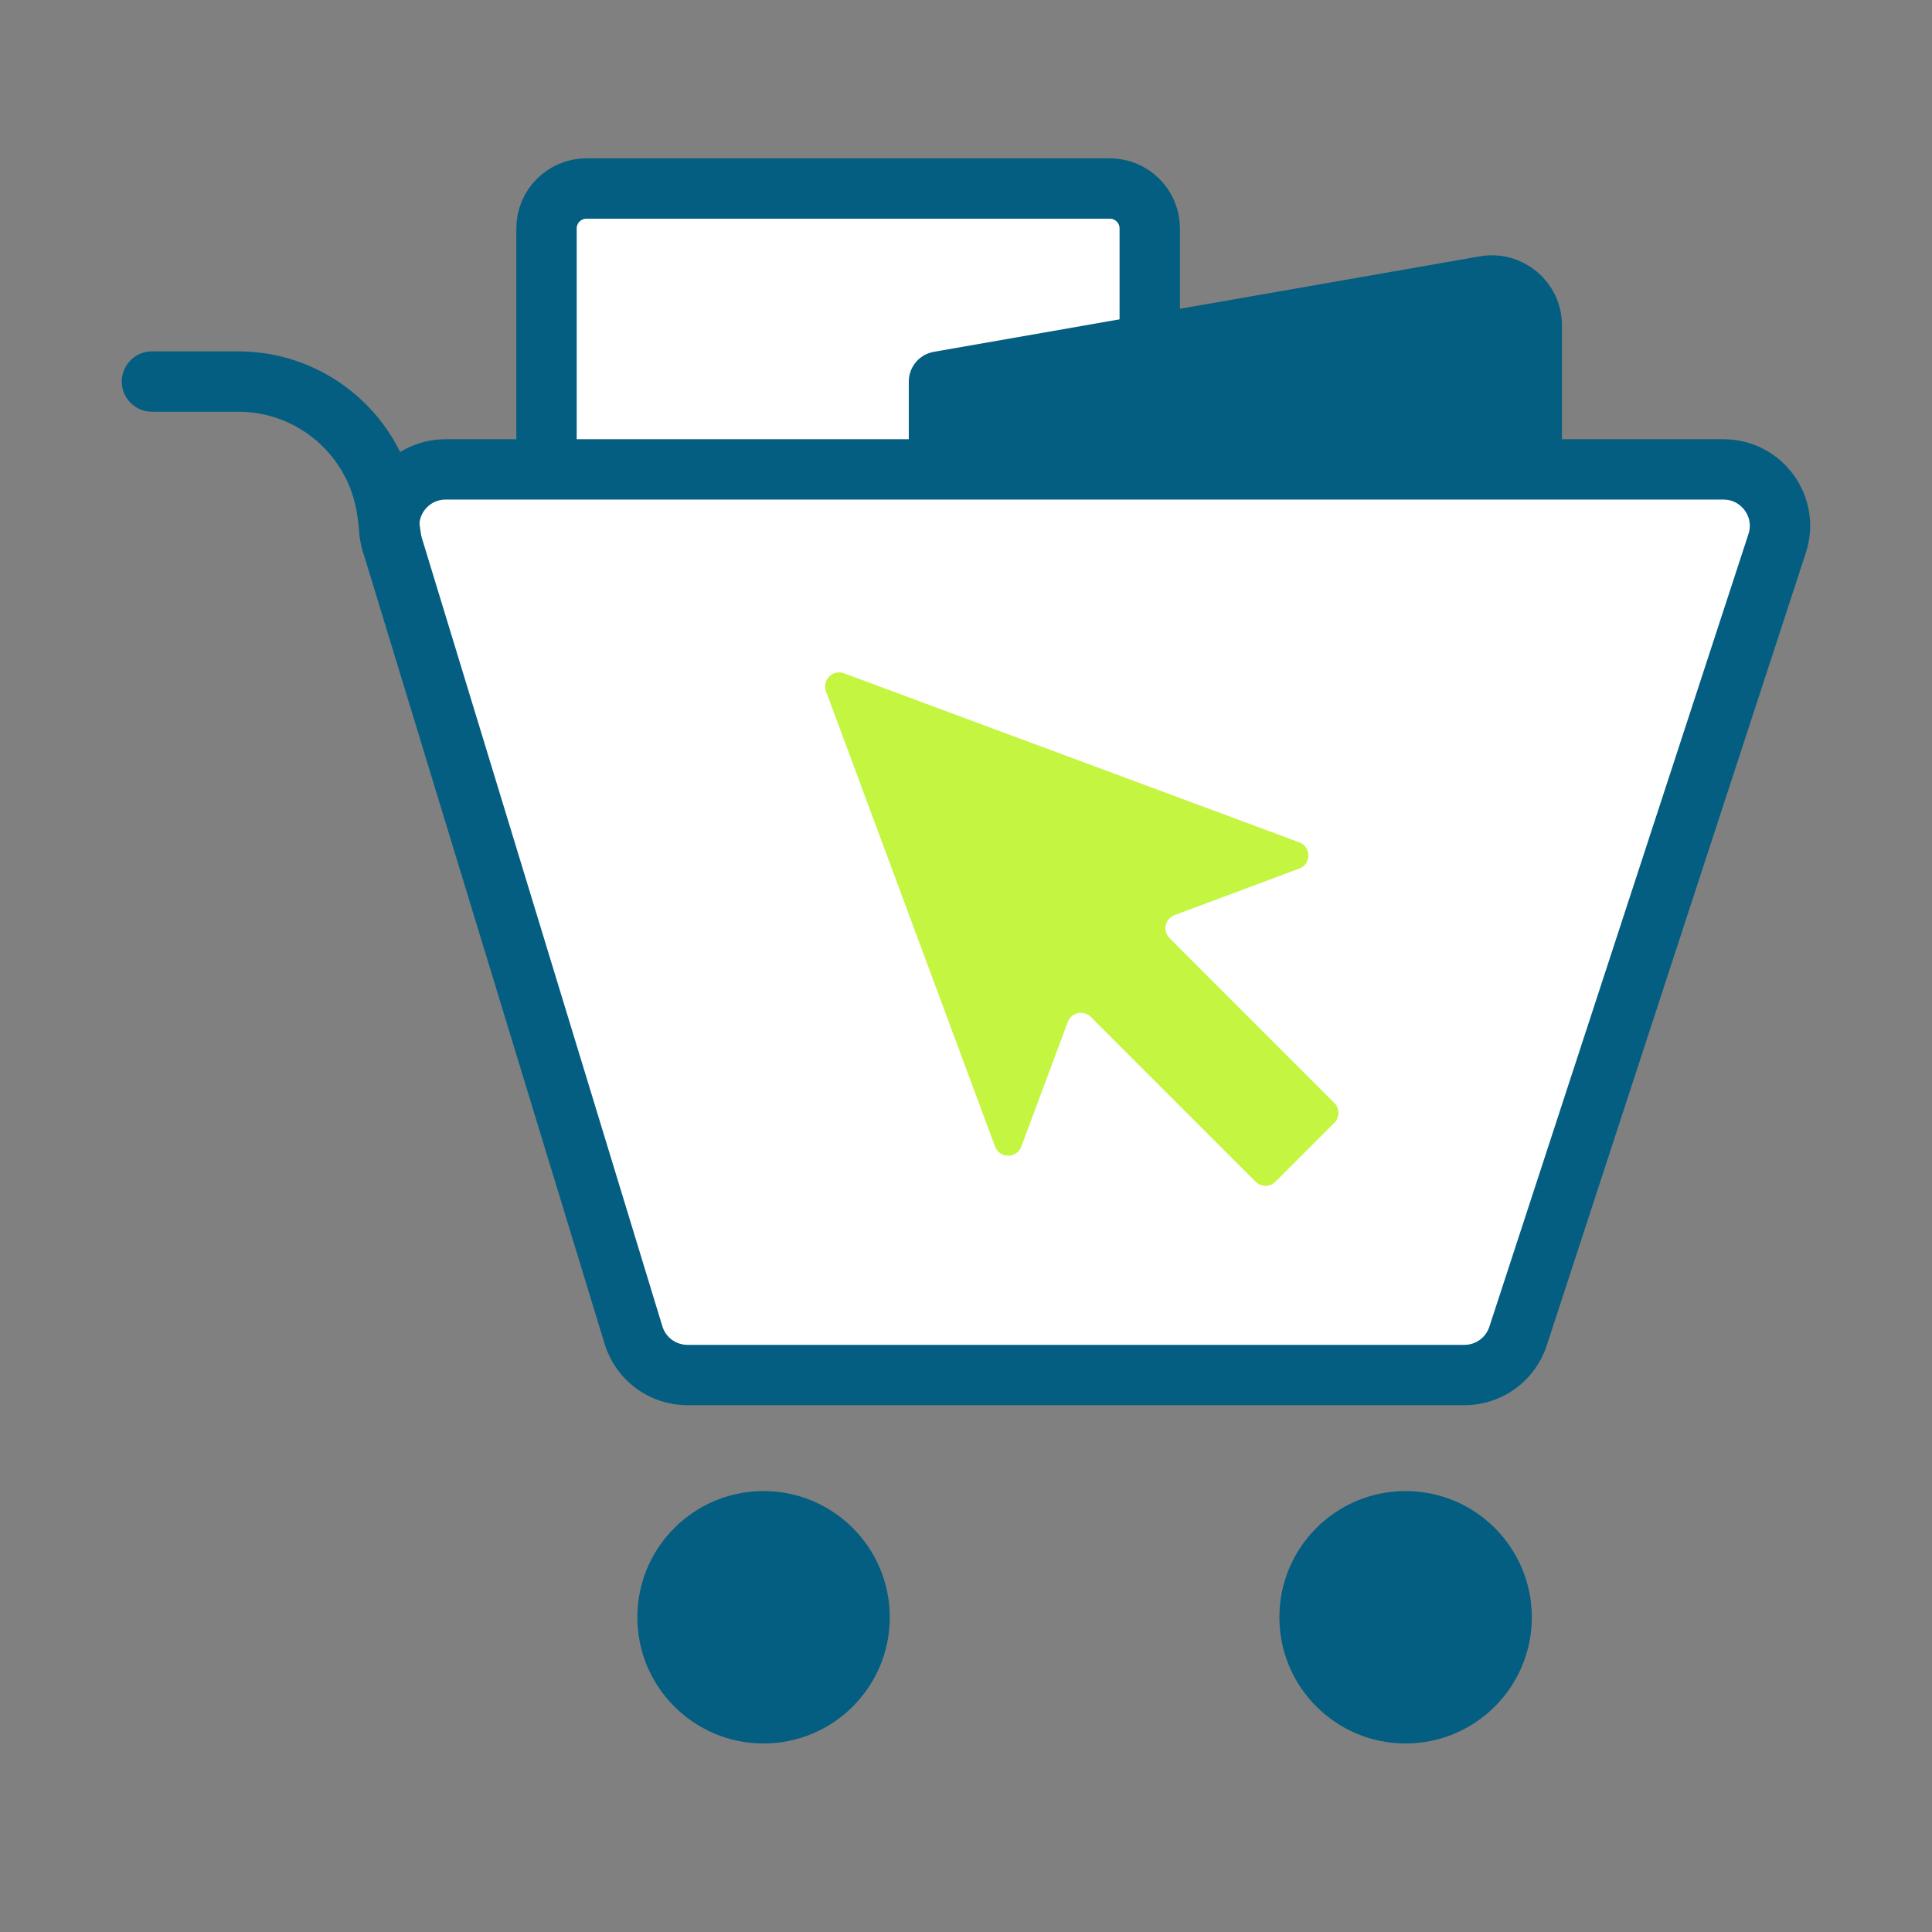 <?xml version="1.0" encoding="UTF-8"?>
<svg id="Ebene_1" xmlns="http://www.w3.org/2000/svg" viewBox="0 0 64 64">
  <rect x="0" y="0" width="64" height="64" fill="#808080" stroke="none"/>
  <defs>
    <style>
      .cls-1 {
        fill: none;
      }

      .cls-1, .cls-2, .cls-3 {
        stroke-linecap: round;
        stroke-linejoin: round;
      }

      .cls-1, .cls-2, .cls-3, .cls-4 {
        stroke: #045e81;
        stroke-width: 2px;
      }

      .cls-2, .cls-5 {
        fill: #045e81;
      }

      .cls-6 {
        fill: #c4f540;
      }

      .cls-3, .cls-4 {
        fill: #fff;
      }

      .cls-4 {
        stroke-miterlimit: 10;
      }
    </style>
  </defs>
  <path class="cls-3" d="M18.104,15.712V7.567c0-.73.592-1.322,1.322-1.322h17.339c.73,0,1.322.592,1.322,1.322v8.145h-19.984Z"/>
  <path class="cls-2" d="M31.105,17.965v-5.325l18.087-3.163c.809-.142,1.55.481,1.55,1.303v9.042l-19.637-1.856Z"/>
  <path class="cls-4" d="M48.51,45.55h-25.737c-.822,0-1.548-.537-1.788-1.324l-8.012-26.261c-.366-1.201.532-2.415,1.788-2.415h42.333c1.271,0,2.172,1.242,1.777,2.45l-8.584,26.261c-.251.769-.968,1.289-1.777,1.289Z"/>
  <circle class="cls-5" cx="25.294" cy="53.574" r="4.181"/>
  <circle class="cls-5" cx="46.562" cy="53.574" r="4.181"/>
  <path class="cls-1" d="M12.973,17.965l-.149-1.045c-.349-2.456-2.452-4.281-4.932-4.281h-2.858"/>
  <path class="cls-6" d="M38.912,30.313l4.128-1.54c.403-.15.402-.72-.001-.87l-15.079-5.599c-.372-.138-.735.224-.597.597l5.599,15.079c.15.403.72.403.87.001l1.54-4.128c.118-.317.524-.405.763-.166l5.459,5.459c.181.181.475.181.656-0l1.953-1.953c.181-.181.181-.475-0-.656l-5.459-5.459c-.239-.239-.151-.645.166-.763Z"/>
</svg>